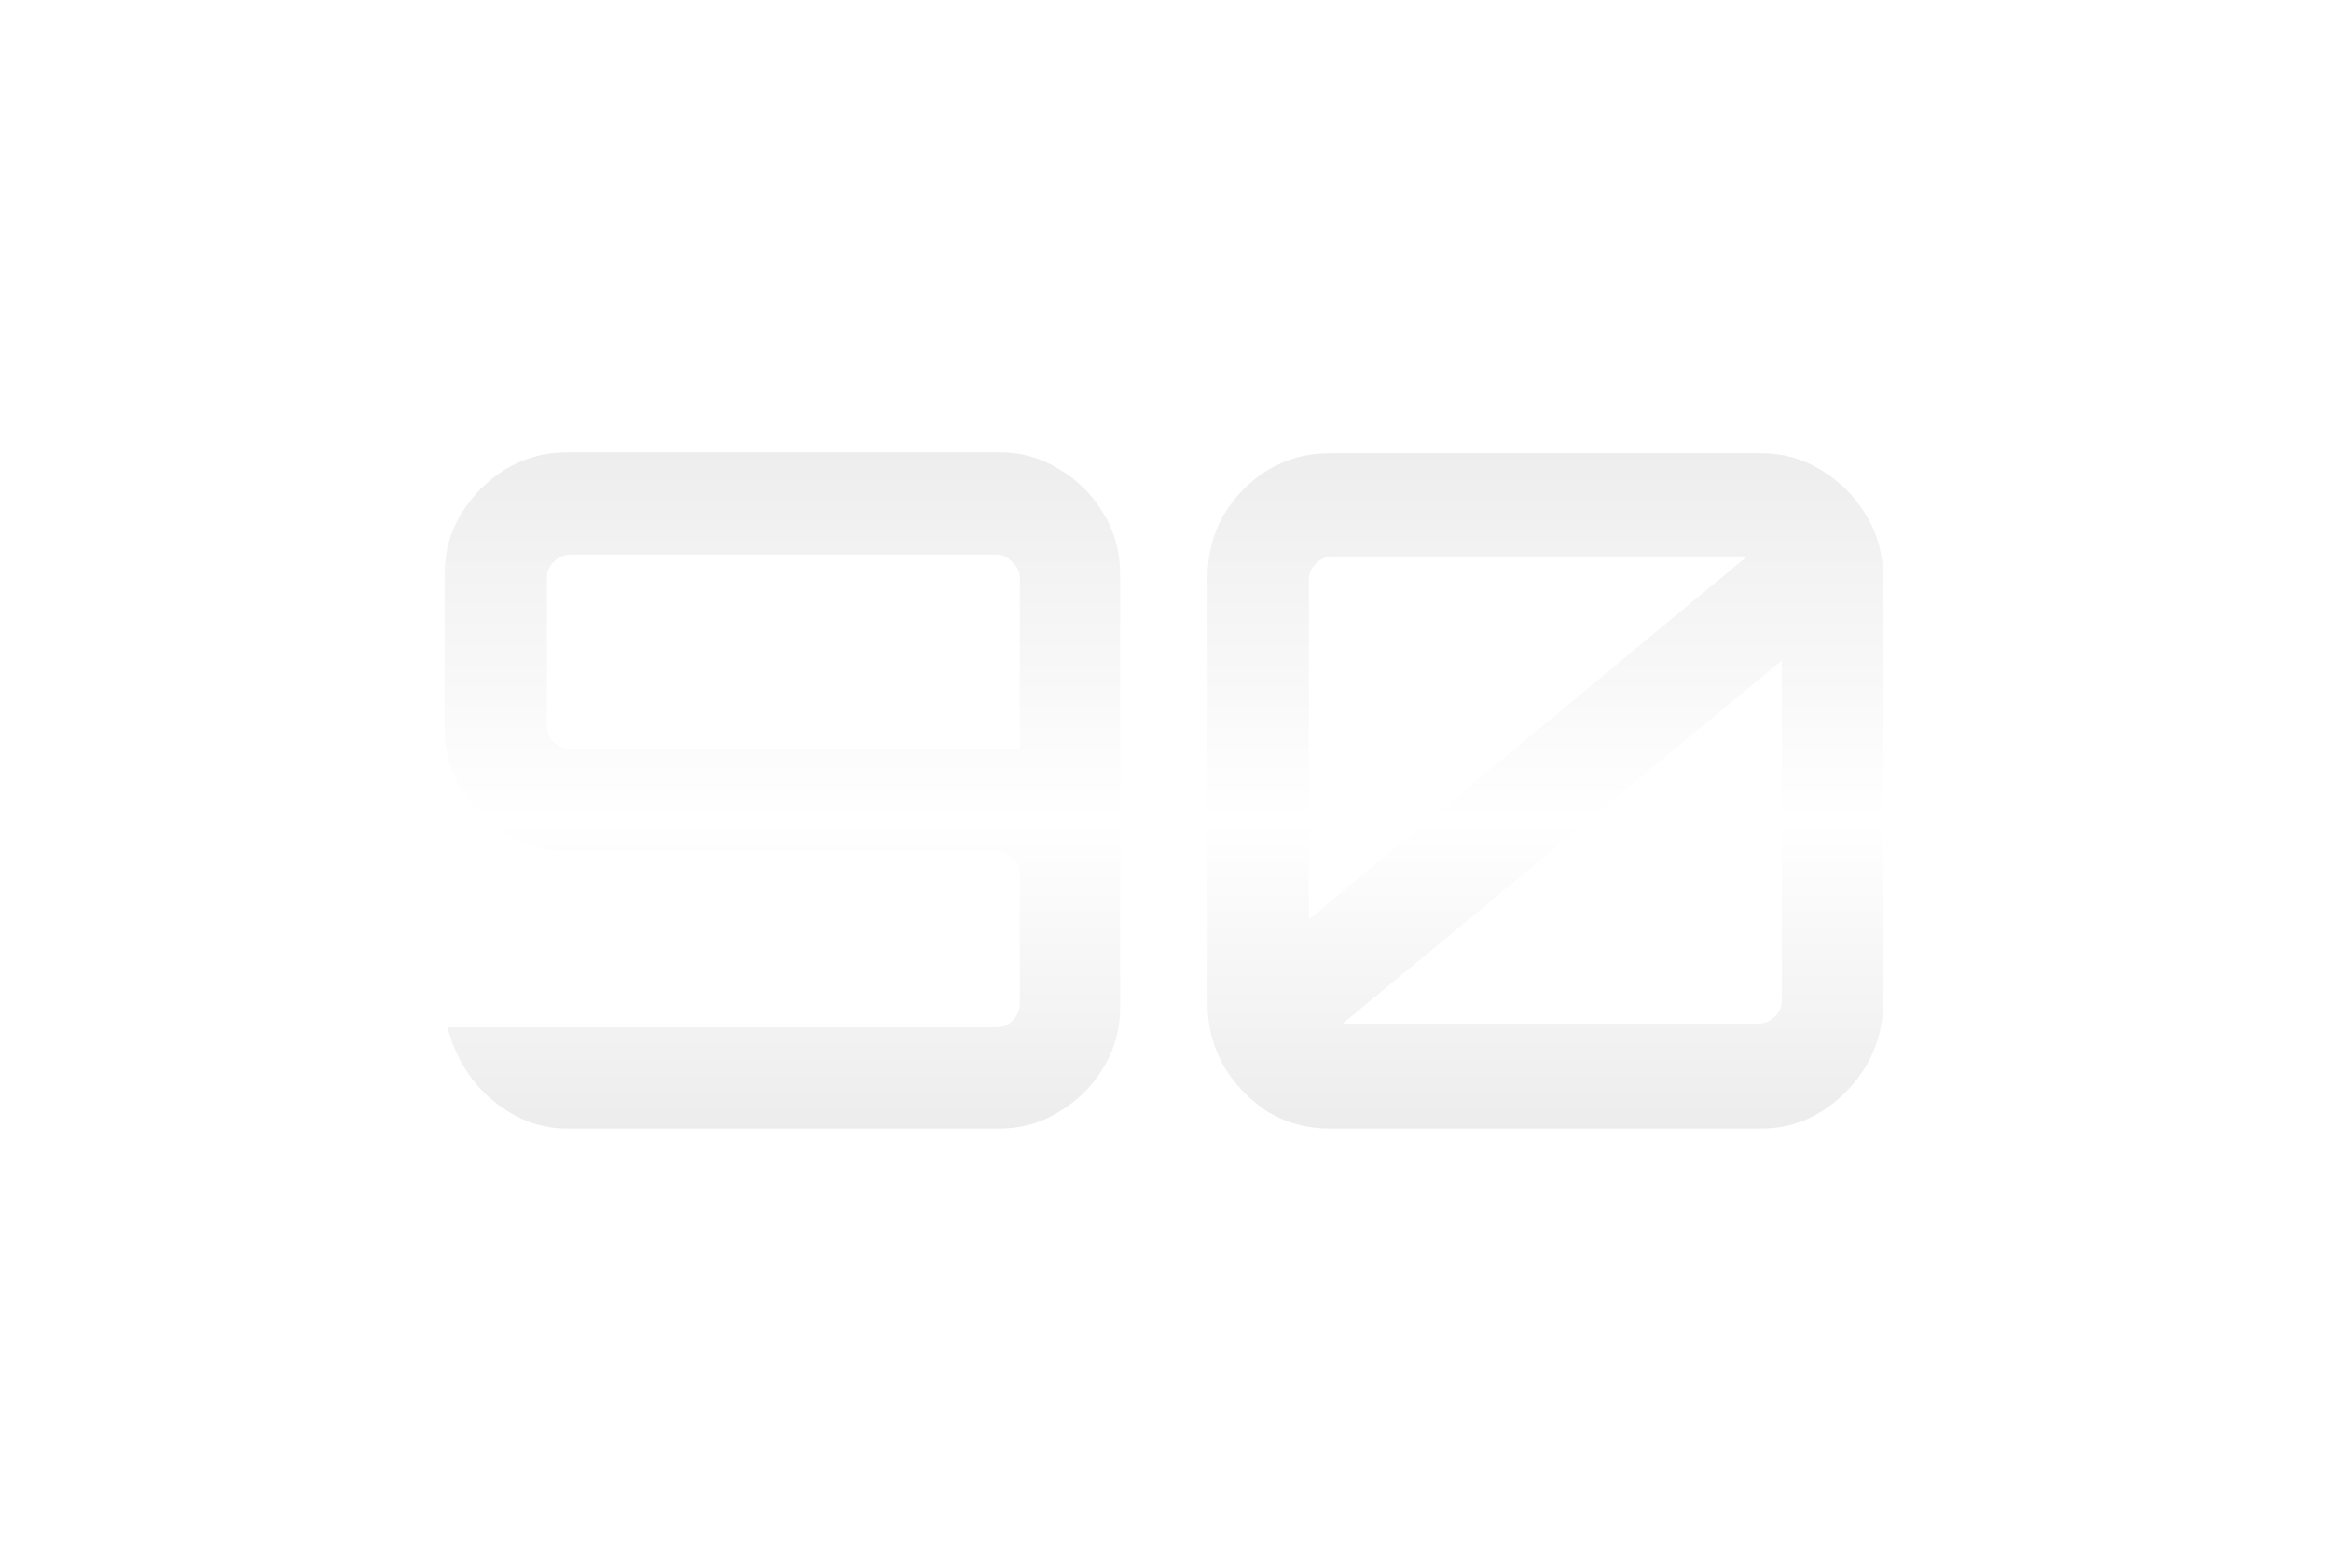 <?xml version="1.0" encoding="UTF-8"?> <svg xmlns="http://www.w3.org/2000/svg" width="159" height="107" viewBox="0 0 159 107" fill="none"><g filter="url(#filter0_d_499_127)"><path d="M38.712 73C37.432 73 36.237 72.701 35.128 72.104C34.019 71.507 33.059 70.696 32.248 69.672C31.437 68.605 30.861 67.411 30.52 66.088H67.96C68.387 66.088 68.749 65.939 69.048 65.64C69.389 65.299 69.56 64.915 69.56 64.488V55.656C69.56 55.187 69.389 54.803 69.048 54.504C68.749 54.205 68.387 54.056 67.96 54.056H38.712C37.133 54.056 35.725 53.672 34.488 52.904C33.251 52.136 32.248 51.133 31.48 49.896C30.712 48.616 30.328 47.229 30.328 45.736V35.24C30.328 33.661 30.712 32.253 31.48 31.016C32.248 29.779 33.251 28.776 34.488 28.008C35.768 27.24 37.176 26.856 38.712 26.856H68.152C69.645 26.856 71.011 27.24 72.248 28.008C73.528 28.776 74.531 29.779 75.256 31.016C76.024 32.253 76.408 33.661 76.408 35.24V64.68C76.408 66.216 76.024 67.603 75.256 68.84C74.531 70.077 73.528 71.08 72.248 71.848C71.011 72.616 69.645 73 68.152 73H38.712ZM38.904 47.08H69.56V35.432C69.56 35.005 69.389 34.643 69.048 34.344C68.749 34.003 68.387 33.832 67.96 33.832H38.904C38.477 33.832 38.093 34.003 37.752 34.344C37.453 34.643 37.304 35.005 37.304 35.432V45.544C37.304 45.971 37.453 46.333 37.752 46.632C38.093 46.931 38.477 47.08 38.904 47.08ZM90.688 73C89.152 73 87.744 72.616 86.464 71.848C85.227 71.037 84.224 69.992 83.456 68.712C82.731 67.389 82.368 65.981 82.368 64.488V35.368C82.368 33.832 82.731 32.424 83.456 31.144C84.224 29.864 85.227 28.84 86.464 28.072C87.744 27.304 89.152 26.92 90.688 26.92H120.128C121.621 26.92 122.987 27.304 124.224 28.072C125.504 28.84 126.528 29.864 127.296 31.144C128.064 32.424 128.448 33.832 128.448 35.368V64.488C128.448 65.981 128.064 67.389 127.296 68.712C126.528 69.992 125.504 71.037 124.224 71.848C122.987 72.616 121.621 73 120.128 73H90.688ZM91.584 65.832H119.936C120.363 65.832 120.725 65.683 121.024 65.384C121.365 65.085 121.536 64.723 121.536 64.296V41.064L91.584 65.832ZM89.28 58.728L119.168 33.96H90.88C90.453 33.96 90.069 34.131 89.728 34.472C89.429 34.771 89.28 35.133 89.28 35.56V58.728Z" fill="url(#paint0_linear_499_127)"></path></g><defs><filter id="filter0_d_499_127" x="0.328" y="0.855" width="158.12" height="106.145" filterUnits="userSpaceOnUse" color-interpolation-filters="sRGB"><feFlood flood-opacity="0" result="BackgroundImageFix"></feFlood><feColorMatrix in="SourceAlpha" type="matrix" values="0 0 0 0 0 0 0 0 0 0 0 0 0 0 0 0 0 0 127 0" result="hardAlpha"></feColorMatrix><feOffset dy="4"></feOffset><feGaussianBlur stdDeviation="15"></feGaussianBlur><feComposite in2="hardAlpha" operator="out"></feComposite><feColorMatrix type="matrix" values="0 0 0 0 0 0 0 0 0 0 0 0 0 0 0 0 0 0 0.25 0"></feColorMatrix><feBlend mode="normal" in2="BackgroundImageFix" result="effect1_dropShadow_499_127"></feBlend><feBlend mode="normal" in="SourceGraphic" in2="effect1_dropShadow_499_127" result="shape"></feBlend></filter><linearGradient id="paint0_linear_499_127" x1="92.198" y1="16.696" x2="92.198" y2="88" gradientUnits="userSpaceOnUse"><stop stop-color="#E6E6E6"></stop><stop offset="0.495" stop-color="white"></stop><stop offset="1" stop-color="#DFDFDF"></stop></linearGradient></defs></svg> 